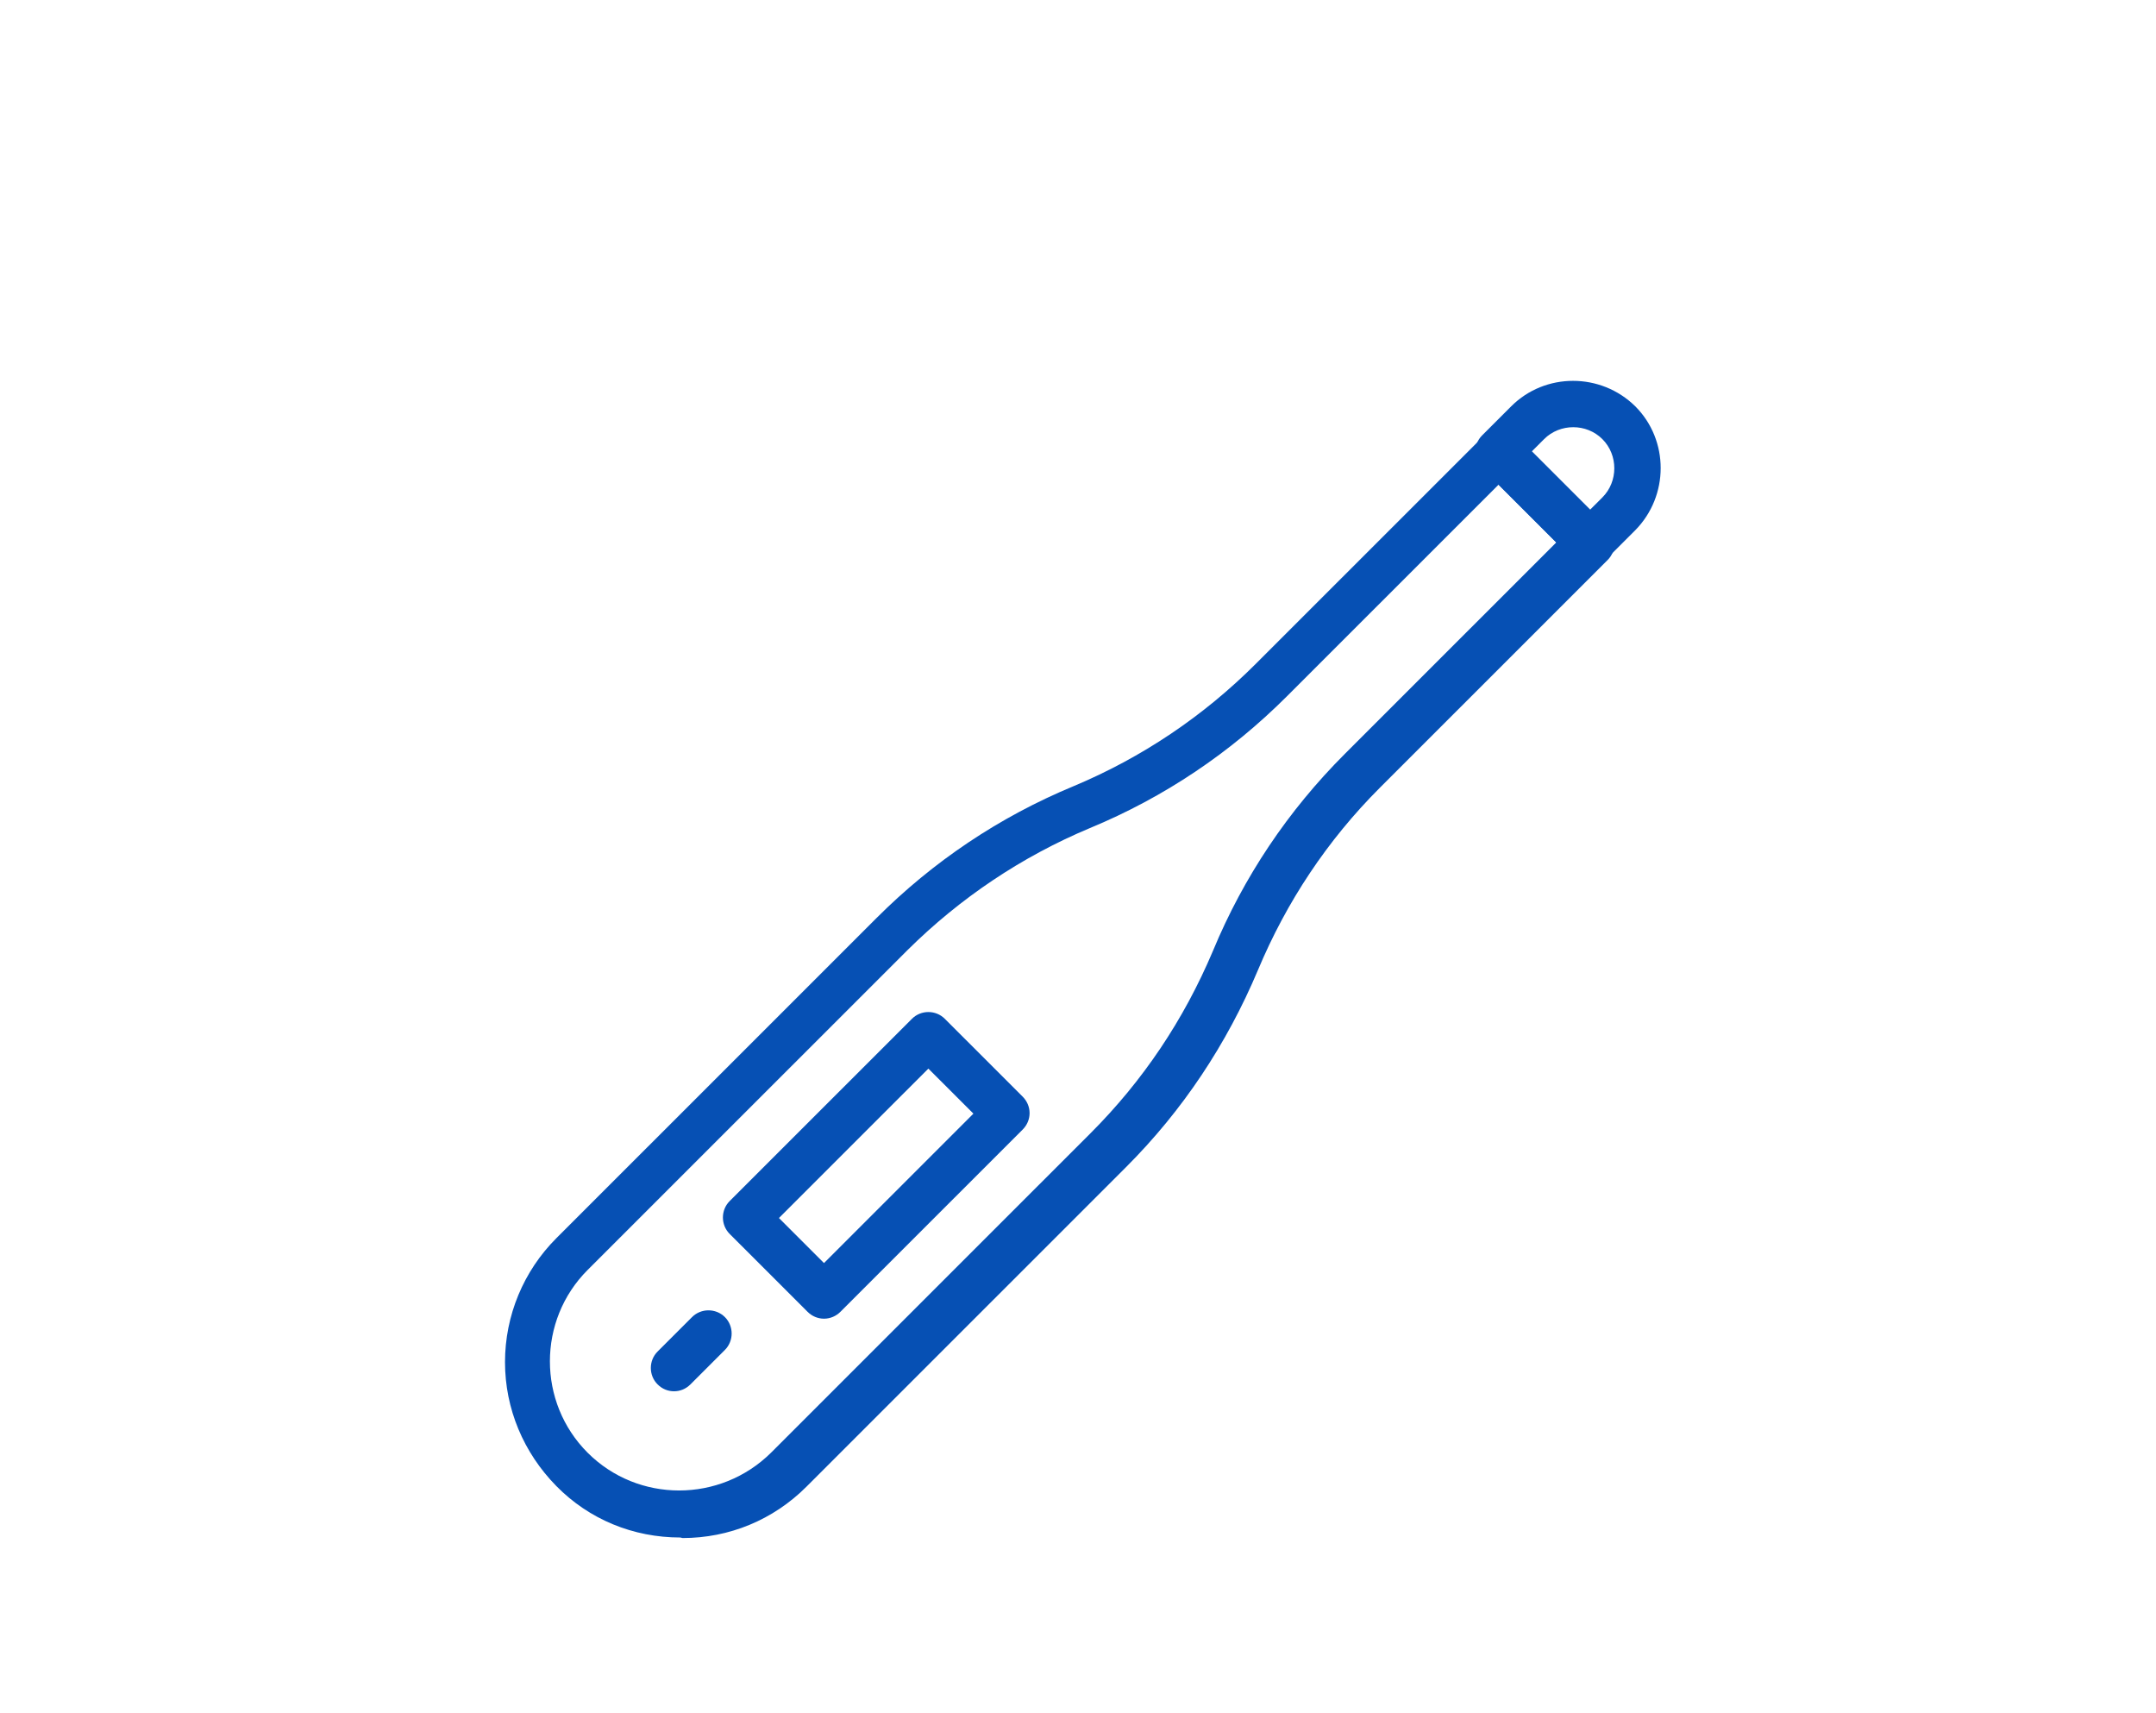 <svg width="185" height="147" viewBox="0 0 185 147" fill="none" xmlns="http://www.w3.org/2000/svg">
<path d="M58.382 131.908C54.336 131.908 50.562 130.363 47.743 127.499C44.924 124.635 43.333 120.862 43.333 116.862C43.333 112.861 44.924 109.043 47.743 106.225L75.205 78.768C80.07 73.904 85.754 70.086 92.119 67.449C97.985 64.994 103.259 61.449 107.76 56.948L127.311 37.401C127.675 37.038 128.175 36.81 128.721 36.81C129.266 36.81 129.767 37.038 130.13 37.401L137.951 45.22C138.724 45.993 138.724 47.266 137.951 48.039L118.4 67.585C113.898 72.086 110.397 77.359 107.942 83.223C105.259 89.587 101.486 95.269 96.621 100.133L69.204 127.544C66.339 130.408 62.565 131.954 58.564 131.954L58.382 131.908ZM128.584 41.584L110.443 59.721C105.578 64.585 99.894 68.404 93.529 71.04C87.663 73.495 82.389 77.041 77.888 81.496L50.425 108.952C46.106 113.271 46.106 120.316 50.425 124.635C54.745 128.953 61.792 128.953 66.157 124.635L93.574 97.224C98.076 92.724 101.577 87.496 104.077 81.586C106.714 75.222 110.534 69.54 115.399 64.676L133.54 46.538L128.539 41.538L128.584 41.584Z" fill="#0650B4"/>
<path d="M136.404 48.584C135.859 48.584 135.359 48.357 134.995 47.993L127.174 40.174C126.401 39.402 126.401 38.129 127.174 37.356L129.675 34.856C132.585 31.947 137.359 31.947 140.315 34.856C143.225 37.765 143.225 42.538 140.315 45.493L137.814 47.993C137.45 48.357 136.95 48.584 136.404 48.584ZM131.403 38.765L136.404 43.766L137.496 42.675C138.86 41.311 138.86 39.038 137.496 37.674C136.132 36.31 133.858 36.31 132.494 37.674L131.403 38.765Z" fill="#0650B4"/>
<path d="M70.704 113.135C70.159 113.135 69.658 112.908 69.295 112.544L62.611 105.862C61.838 105.089 61.838 103.816 62.611 103.043L78.252 87.406C79.025 86.633 80.298 86.633 81.071 87.406L87.755 94.088C88.118 94.452 88.346 94.952 88.346 95.497C88.346 96.043 88.118 96.543 87.755 96.906L72.114 112.544C71.75 112.908 71.25 113.135 70.704 113.135ZM66.84 104.498L70.704 108.362L83.526 95.543L79.661 91.679L66.84 104.498Z" fill="#0650B4"/>
<path d="M57.836 119.362C57.336 119.362 56.836 119.18 56.426 118.771C55.653 117.998 55.653 116.726 56.426 115.953L59.382 112.998C60.155 112.225 61.428 112.225 62.201 112.998C62.974 113.771 62.974 115.044 62.201 115.816L59.245 118.771C58.836 119.18 58.336 119.362 57.836 119.362Z" fill="#0650B4"/>
</svg>

